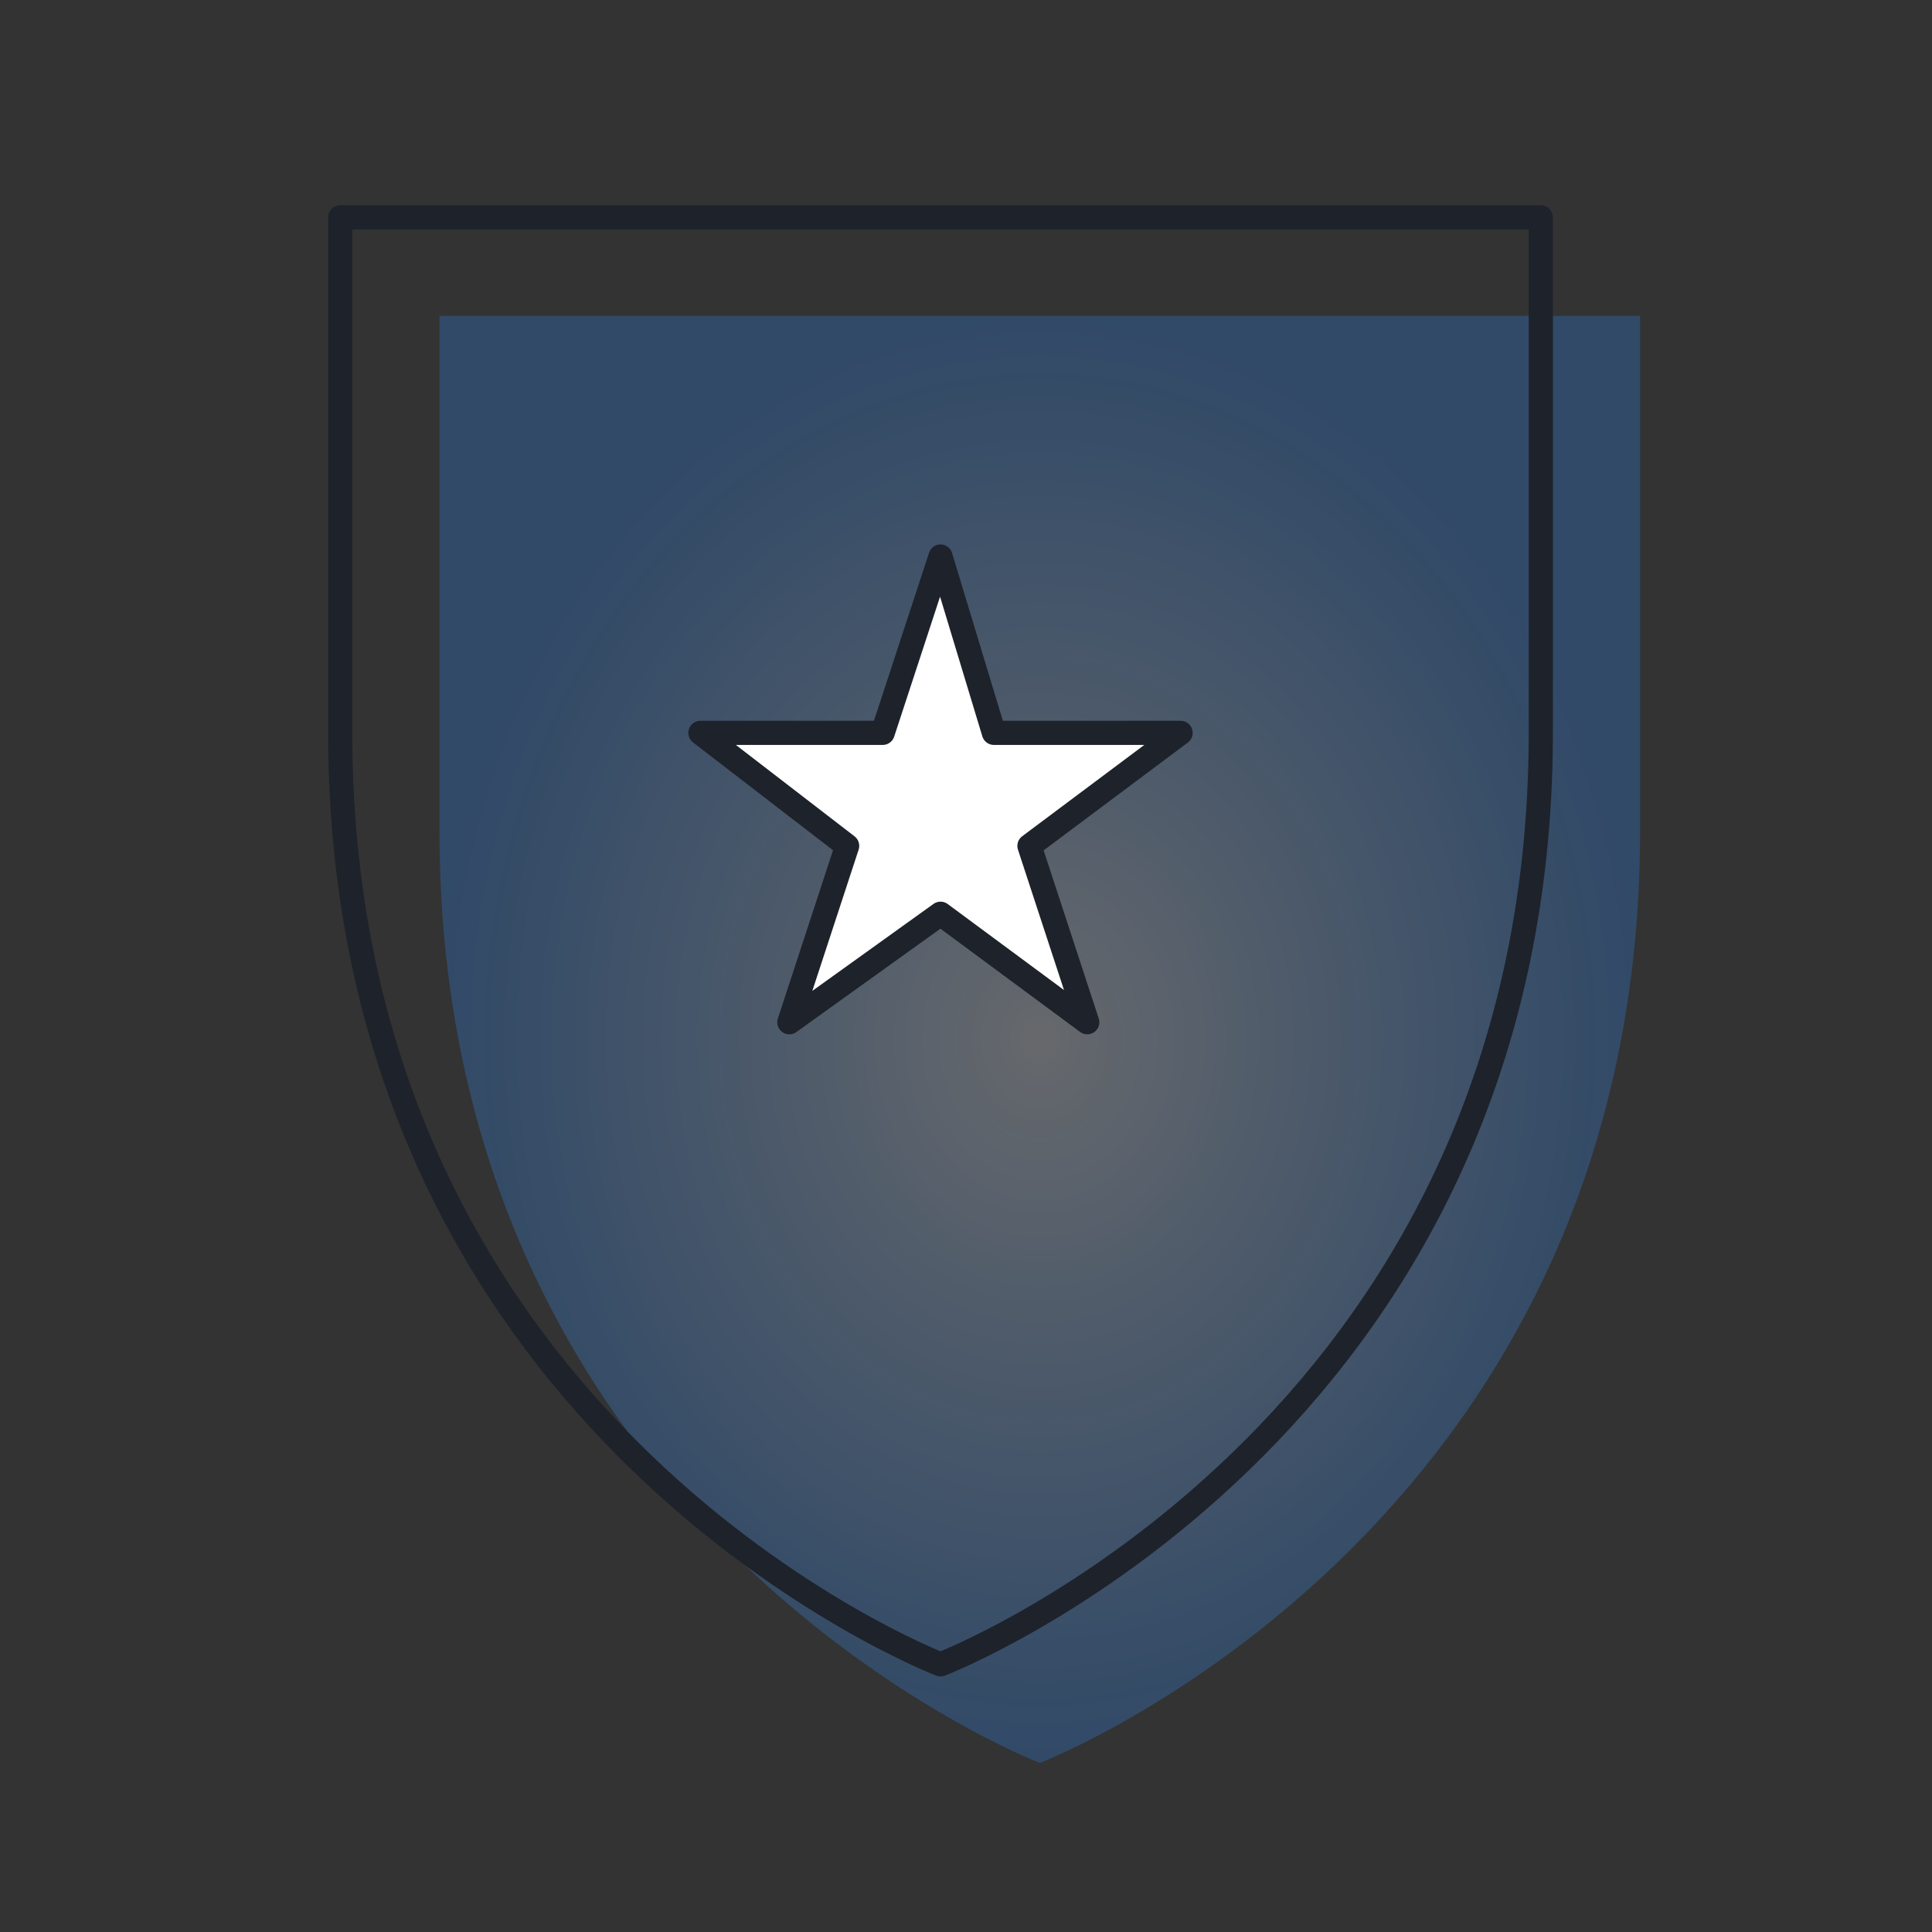 <svg width="80" height="80" fill="none" xmlns="http://www.w3.org/2000/svg"><rect width="100%" height="100%" fill="#333333" stroke="none"/><path fill-rule="evenodd" clip-rule="evenodd" d="M43.056 13.082H18.199v21.346C18.199 63.45 43.056 73 43.056 73s24.856-9.55 24.856-38.572V13.082H43.056z" fill="url(#paint0_radial)"/><path clip-rule="evenodd" d="M38.945 9H14.088v21.346c0 29.023 24.857 38.572 24.857 38.572s24.857-9.55 24.857-38.572V9H38.945z" stroke="#1E222A" stroke-linecap="round" stroke-linejoin="round"/><path fill-rule="evenodd" clip-rule="evenodd" d="M42.627 35.027l6.26-4.681h-7.732l-2.21-7.302-2.394 7.302h-7.549l6.077 4.68-2.394 7.303 6.26-4.493 6.076 4.493-2.394-7.302z" fill="#fff" stroke="#1E222A" stroke-linecap="round" stroke-linejoin="round"/><defs><radialGradient id="paint0_radial" cx="0" cy="0" r="1" gradientUnits="userSpaceOnUse" gradientTransform="matrix(0 29.959 -24.857 0 43.056 43.04)"><stop stop-color="#C7CDD7" stop-opacity=".35"/><stop offset="1" stop-color="#2B7EE1" stop-opacity=".3"/></radialGradient></defs></svg>